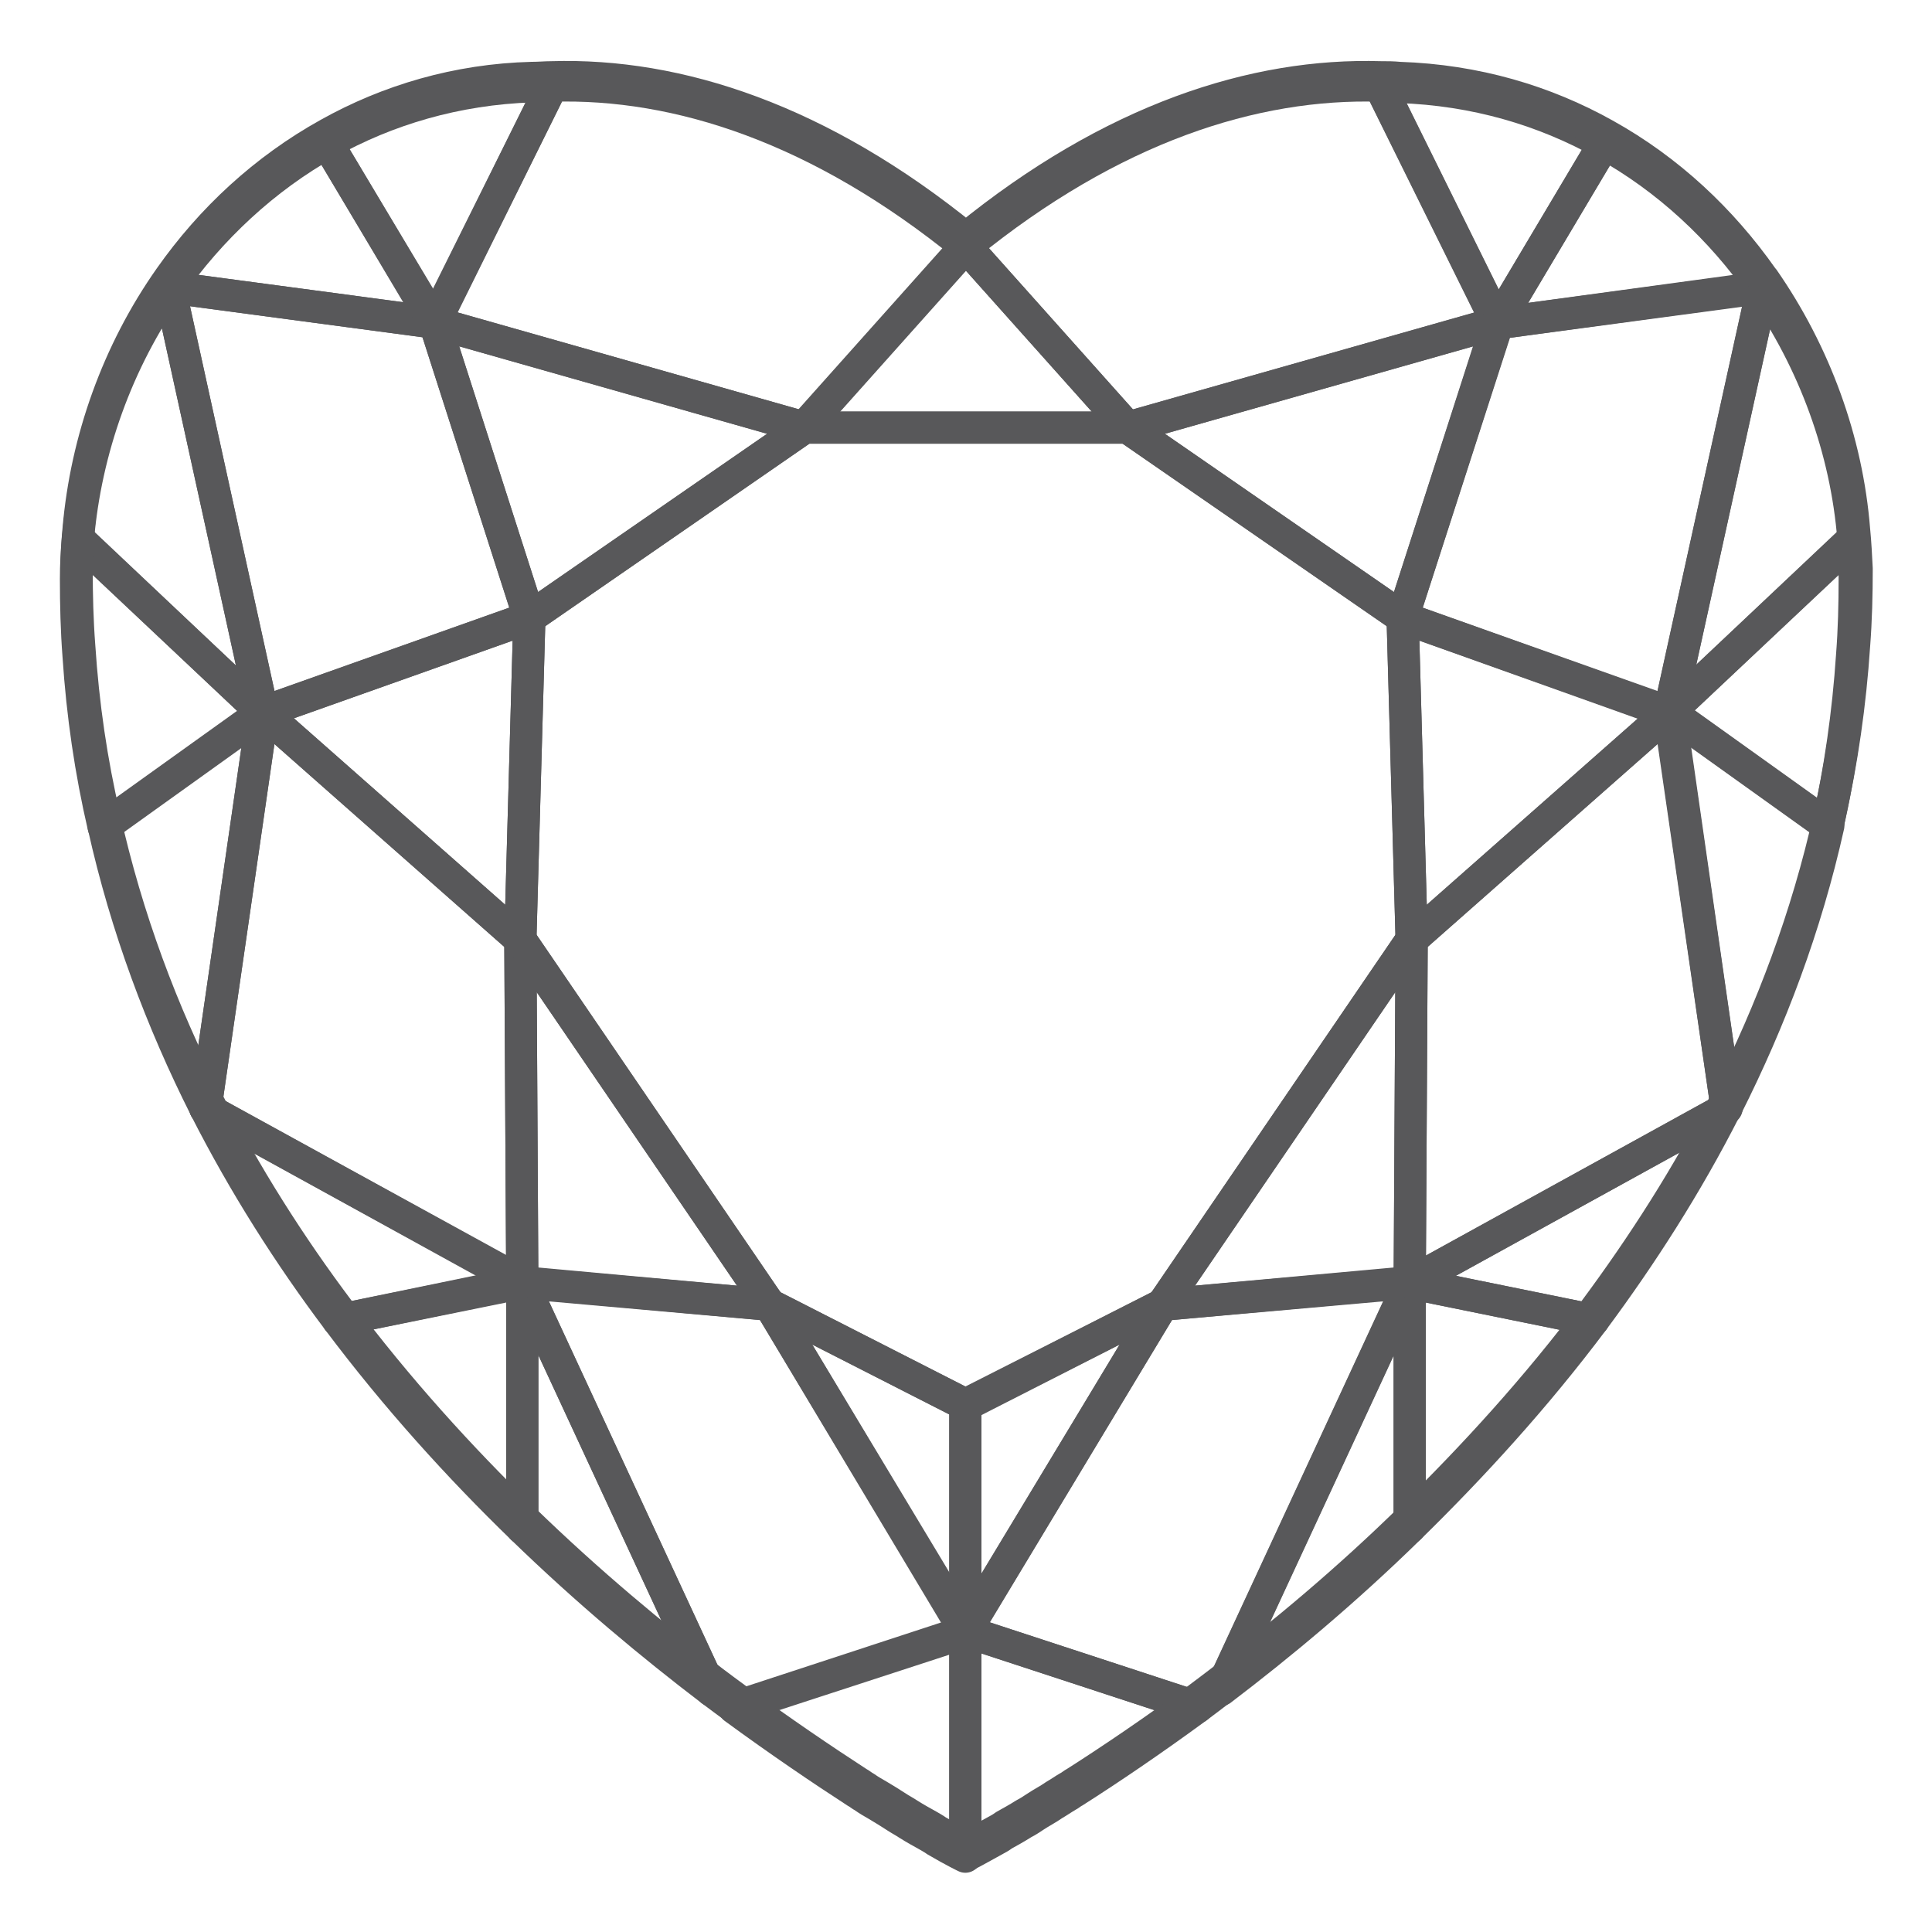 <?xml version="1.0" encoding="utf-8"?>
<!-- Generator: Adobe Illustrator 26.0.1, SVG Export Plug-In . SVG Version: 6.00 Build 0)  -->
<svg version="1.1" id="Layer_1" xmlns="http://www.w3.org/2000/svg" xmlns:xlink="http://www.w3.org/1999/xlink" x="0px" y="0px"
	 viewBox="0 0 30 30" style="enable-background:new 0 0 30 30;" xml:space="preserve">
<style type="text/css">
	.st0{fill:none;stroke:#58585A;stroke-width:0.5;stroke-linecap:round;stroke-linejoin:round;stroke-miterlimit:10;}
</style>
<g>
	<g id="XMLID_1728_">
		<polygon id="XMLID_1768_" class="st0" points="3.19,17.21 3.19,17.21 3.19,17.21 		"/>
		<path id="XMLID_1767_" class="st0" d="M26.81,17.21l0-0.02c-0.01,0.01-0.01,0.02-0.02,0.03L26.81,17.21z"/>
		<path id="XMLID_1766_" class="st0" d="M21.78,9.59l4.14,1.48l1.45-6.59c0,0-0.01-0.01-0.01-0.01l-4.11,0.55L21.78,9.59z"/>
		<polygon id="XMLID_1765_" class="st0" points="17.51,6.64 17.58,6.64 17.51,6.64 17.51,6.64 21.78,9.59 23.26,5.01 		"/>
		<rect id="XMLID_1764_" x="15" y="4.12" class="st0" width="0" height="5.03"/>
		<polygon id="XMLID_1763_" class="st0" points="17.51,6.64 17.51,6.64 17.51,6.64 		"/>
		<path id="XMLID_1762_" class="st0" d="M17.51,6.64l-2.51-2.81l0-0.01c0,0-0.01,0.01-0.01,0.01l-2.51,2.81H17.51z"/>
		<path id="XMLID_1761_" class="st0" d="M24.91,2.23c-0.93-0.52-2-0.84-3.19-0.88c-0.1-0.01-0.19-0.01-0.29-0.01l1.82,3.68
			L24.91,2.23z"/>
		<path id="XMLID_1760_" class="st0" d="M17.51,6.64L17.51,6.64l5.74-1.63l-1.82-3.68c-1.96-0.06-4.17,0.65-6.43,2.49l0,0.01
			L17.51,6.64z"/>
		<polygon id="XMLID_1759_" class="st0" points="11.95,20.26 11.86,20.13 8.08,14.59 8.11,19.92 		"/>
		<polygon id="XMLID_1758_" class="st0" points="6.75,5.01 8.22,9.59 12.49,6.64 12.42,6.64 12.49,6.64 12.49,6.64 		"/>
		<polygon id="XMLID_1757_" class="st0" points="21.92,14.59 25.92,11.06 21.78,9.59 		"/>
		<polygon id="XMLID_1756_" class="st0" points="18.05,20.26 21.89,19.92 21.92,14.59 18.14,20.13 		"/>
		<path id="XMLID_1755_" class="st0" d="M28.78,8.37c-0.11-1.39-0.61-2.75-1.41-3.9l-1.45,6.59L28.78,8.37z"/>
		<polygon id="XMLID_1754_" class="st0" points="14.99,21.81 14.99,25.34 18.05,20.26 18.05,20.26 		"/>
		<polygon id="XMLID_1753_" class="st0" points="14.99,21.81 11.95,20.26 11.95,20.26 14.99,25.34 		"/>
		<polygon id="XMLID_1752_" class="st0" points="8.08,14.59 8.22,9.59 4.08,11.06 		"/>
		<path id="XMLID_1751_" class="st0" d="M12.49,6.64l2.51-2.81c-2.26-1.84-4.47-2.56-6.43-2.5L6.75,5.01L12.49,6.64z"/>
		<path id="XMLID_1750_" class="st0" d="M27.36,4.46c-0.64-0.91-1.46-1.68-2.45-2.23l-1.66,2.79L27.36,4.46z"/>
		<path id="XMLID_1749_" class="st0" d="M18.96,26.24c0.92-0.7,1.93-1.54,2.93-2.52v-3.8L18.96,26.24z"/>
		<path id="XMLID_1748_" class="st0" d="M18.05,20.26l-3.06,5.07l3.6,1.18c0.12-0.09,0.24-0.18,0.37-0.28l2.93-6.32L18.05,20.26z"/>
		<path id="XMLID_1747_" class="st0" d="M11.4,26.52c0.71,0.52,1.36,0.96,1.9,1.31c0.04,0.02,0.07,0.05,0.11,0.07
			c0.07,0.05,0.14,0.09,0.21,0.13c0.1,0.06,0.2,0.12,0.29,0.18c0.06,0.04,0.12,0.07,0.18,0.11c0.11,0.07,0.22,0.13,0.31,0.18
			c0.05,0.03,0.09,0.05,0.13,0.08c0.29,0.17,0.46,0.25,0.46,0.25l0-3.48L11.4,26.52z"/>
		<path id="XMLID_1746_" class="st0" d="M21.89,23.72c0.97-0.95,1.95-2.02,2.85-3.22l-2.85-0.58V23.72z"/>
		<path id="XMLID_1745_" class="st0" d="M14.99,28.82c0.04-0.02,0.21-0.11,0.46-0.25c0.04-0.02,0.09-0.05,0.13-0.08
			c0.09-0.05,0.2-0.11,0.31-0.18c0.06-0.03,0.12-0.07,0.18-0.11c0.09-0.06,0.19-0.11,0.29-0.18c0.07-0.04,0.14-0.09,0.21-0.13
			c0.04-0.02,0.07-0.05,0.11-0.07c0.55-0.35,1.2-0.79,1.91-1.31l-3.6-1.18V28.82z"/>
		<path id="XMLID_1744_" class="st0" d="M26.81,17.19c0.68-1.35,1.23-2.8,1.58-4.37l-2.46-1.76L26.81,17.19z"/>
		<path id="XMLID_1743_" class="st0" d="M25.92,11.06l2.46,1.76c0.19-0.85,0.32-1.74,0.38-2.65c0.03-0.39,0.04-0.78,0.04-1.19
			c0-0.2-0.01-0.41-0.03-0.61L25.92,11.06z"/>
		<path id="XMLID_1742_" class="st0" d="M21.92,14.59l-0.03,5.33l4.9-2.7c0.01-0.01,0.01-0.02,0.02-0.03l-0.89-6.13L21.92,14.59z"/>
		<path id="XMLID_1741_" class="st0" d="M24.74,20.5c0.75-1.01,1.45-2.1,2.05-3.28l-4.9,2.7L24.74,20.5z"/>
		<path id="XMLID_1740_" class="st0" d="M5.25,20.5c0.9,1.2,1.88,2.28,2.86,3.23v-3.81L5.25,20.5z"/>
		<path id="XMLID_1739_" class="st0" d="M1.61,12.83c0.35,1.57,0.9,3.03,1.58,4.38l0.89-6.15L1.61,12.83z"/>
		<path id="XMLID_1738_" class="st0" d="M1.21,8.36C1.19,8.57,1.18,8.78,1.18,8.99c0,0.4,0.01,0.8,0.04,1.19
			c0.06,0.92,0.19,1.8,0.39,2.66l2.47-1.77L1.21,8.36z"/>
		<path id="XMLID_1737_" class="st0" d="M2.63,4.46c-0.81,1.15-1.3,2.52-1.42,3.91l2.87,2.7L2.63,4.46z"/>
		<polygon id="XMLID_1736_" class="st0" points="8.22,9.59 6.75,5.01 2.63,4.46 2.63,4.46 4.08,11.06 		"/>
		<path id="XMLID_1735_" class="st0" d="M5.08,2.22C4.1,2.77,3.27,3.55,2.63,4.46l4.12,0.55L5.08,2.22z"/>
		<path id="XMLID_1734_" class="st0" d="M8.11,23.73c1.01,0.98,2.02,1.82,2.94,2.52l-2.94-6.34V23.73z"/>
		<path id="XMLID_1733_" class="st0" d="M11.95,20.26l-3.84-0.35l2.94,6.34c0.12,0.09,0.24,0.18,0.35,0.26l3.6-1.18L11.95,20.26z"/>
		<path id="XMLID_1732_" class="st0" d="M8.57,1.33c-0.1,0-0.2,0.01-0.31,0.01C7.08,1.38,6.01,1.7,5.08,2.22l1.66,2.79L8.57,1.33z"
			/>
		<polygon id="XMLID_1731_" class="st0" points="8.08,14.59 4.08,11.06 3.19,17.21 3.19,17.21 8.11,19.92 		"/>
		<path id="XMLID_1730_" class="st0" d="M3.19,17.21c0.6,1.18,1.3,2.28,2.06,3.29l2.86-0.59L3.19,17.21z"/>
		<polygon id="XMLID_1729_" class="st0" points="15.01,21.81 18.05,20.26 18.05,20.26 18.14,20.13 21.92,14.59 21.78,9.59 
			17.51,6.64 12.49,6.64 8.22,9.59 8.08,14.59 11.86,20.13 11.95,20.26 11.95,20.26 14.99,21.81 		"/>
	</g>
	<path class="st0" d="M28.79,8.23c-0.11-1.39-0.61-2.75-1.41-3.9c0,0-0.01-0.01-0.01-0.01c-0.64-0.91-1.46-1.68-2.45-2.23
		c-0.93-0.52-2-0.84-3.19-0.88c-0.1-0.01-0.19-0.01-0.29-0.01c-1.96-0.06-4.17,0.65-6.43,2.49c0,0-0.01,0.01-0.01,0.01
		c-2.26-1.84-4.47-2.56-6.43-2.5c-0.1,0-0.2,0.01-0.31,0.01C7.1,1.24,6.03,1.56,5.1,2.08C4.11,2.63,3.28,3.4,2.64,4.31l0,0
		c-0.81,1.15-1.3,2.52-1.42,3.91C1.2,8.43,1.19,8.63,1.19,8.84c0,0.4,0.01,0.8,0.04,1.19c0.06,0.92,0.19,1.8,0.39,2.66
		c0.35,1.57,0.9,3.03,1.59,4.38l0,0l0,0c0.6,1.18,1.3,2.28,2.06,3.29c0.9,1.2,1.88,2.28,2.86,3.23c1.01,0.98,2.02,1.82,2.94,2.52
		c0.12,0.09,0.24,0.18,0.35,0.26c0.71,0.52,1.36,0.96,1.9,1.31c0.04,0.02,0.07,0.05,0.11,0.07c0.07,0.05,0.14,0.09,0.21,0.13
		c0.1,0.06,0.2,0.12,0.29,0.18c0.06,0.04,0.12,0.07,0.18,0.11c0.11,0.07,0.22,0.13,0.31,0.18c0.05,0.03,0.09,0.05,0.13,0.08
		c0.29,0.17,0.46,0.25,0.46,0.25l0,0c0.04-0.02,0.21-0.11,0.46-0.25c0.04-0.02,0.09-0.05,0.13-0.08c0.09-0.05,0.2-0.11,0.31-0.18
		c0.06-0.03,0.12-0.07,0.18-0.11c0.09-0.06,0.19-0.11,0.29-0.18c0.07-0.04,0.14-0.09,0.21-0.13c0.04-0.02,0.07-0.05,0.11-0.07
		c0.55-0.35,1.2-0.79,1.91-1.31c0.12-0.09,0.24-0.18,0.37-0.28c0.92-0.7,1.93-1.54,2.93-2.52c0.97-0.95,1.95-2.02,2.85-3.22
		c0.75-1.01,1.45-2.1,2.05-3.28l0.02-0.01l0-0.02c0.68-1.35,1.23-2.8,1.58-4.37c0.19-0.85,0.32-1.74,0.38-2.65
		c0.03-0.39,0.04-0.78,0.04-1.19C28.82,8.64,28.81,8.43,28.79,8.23z"/>
</g>
</svg>

